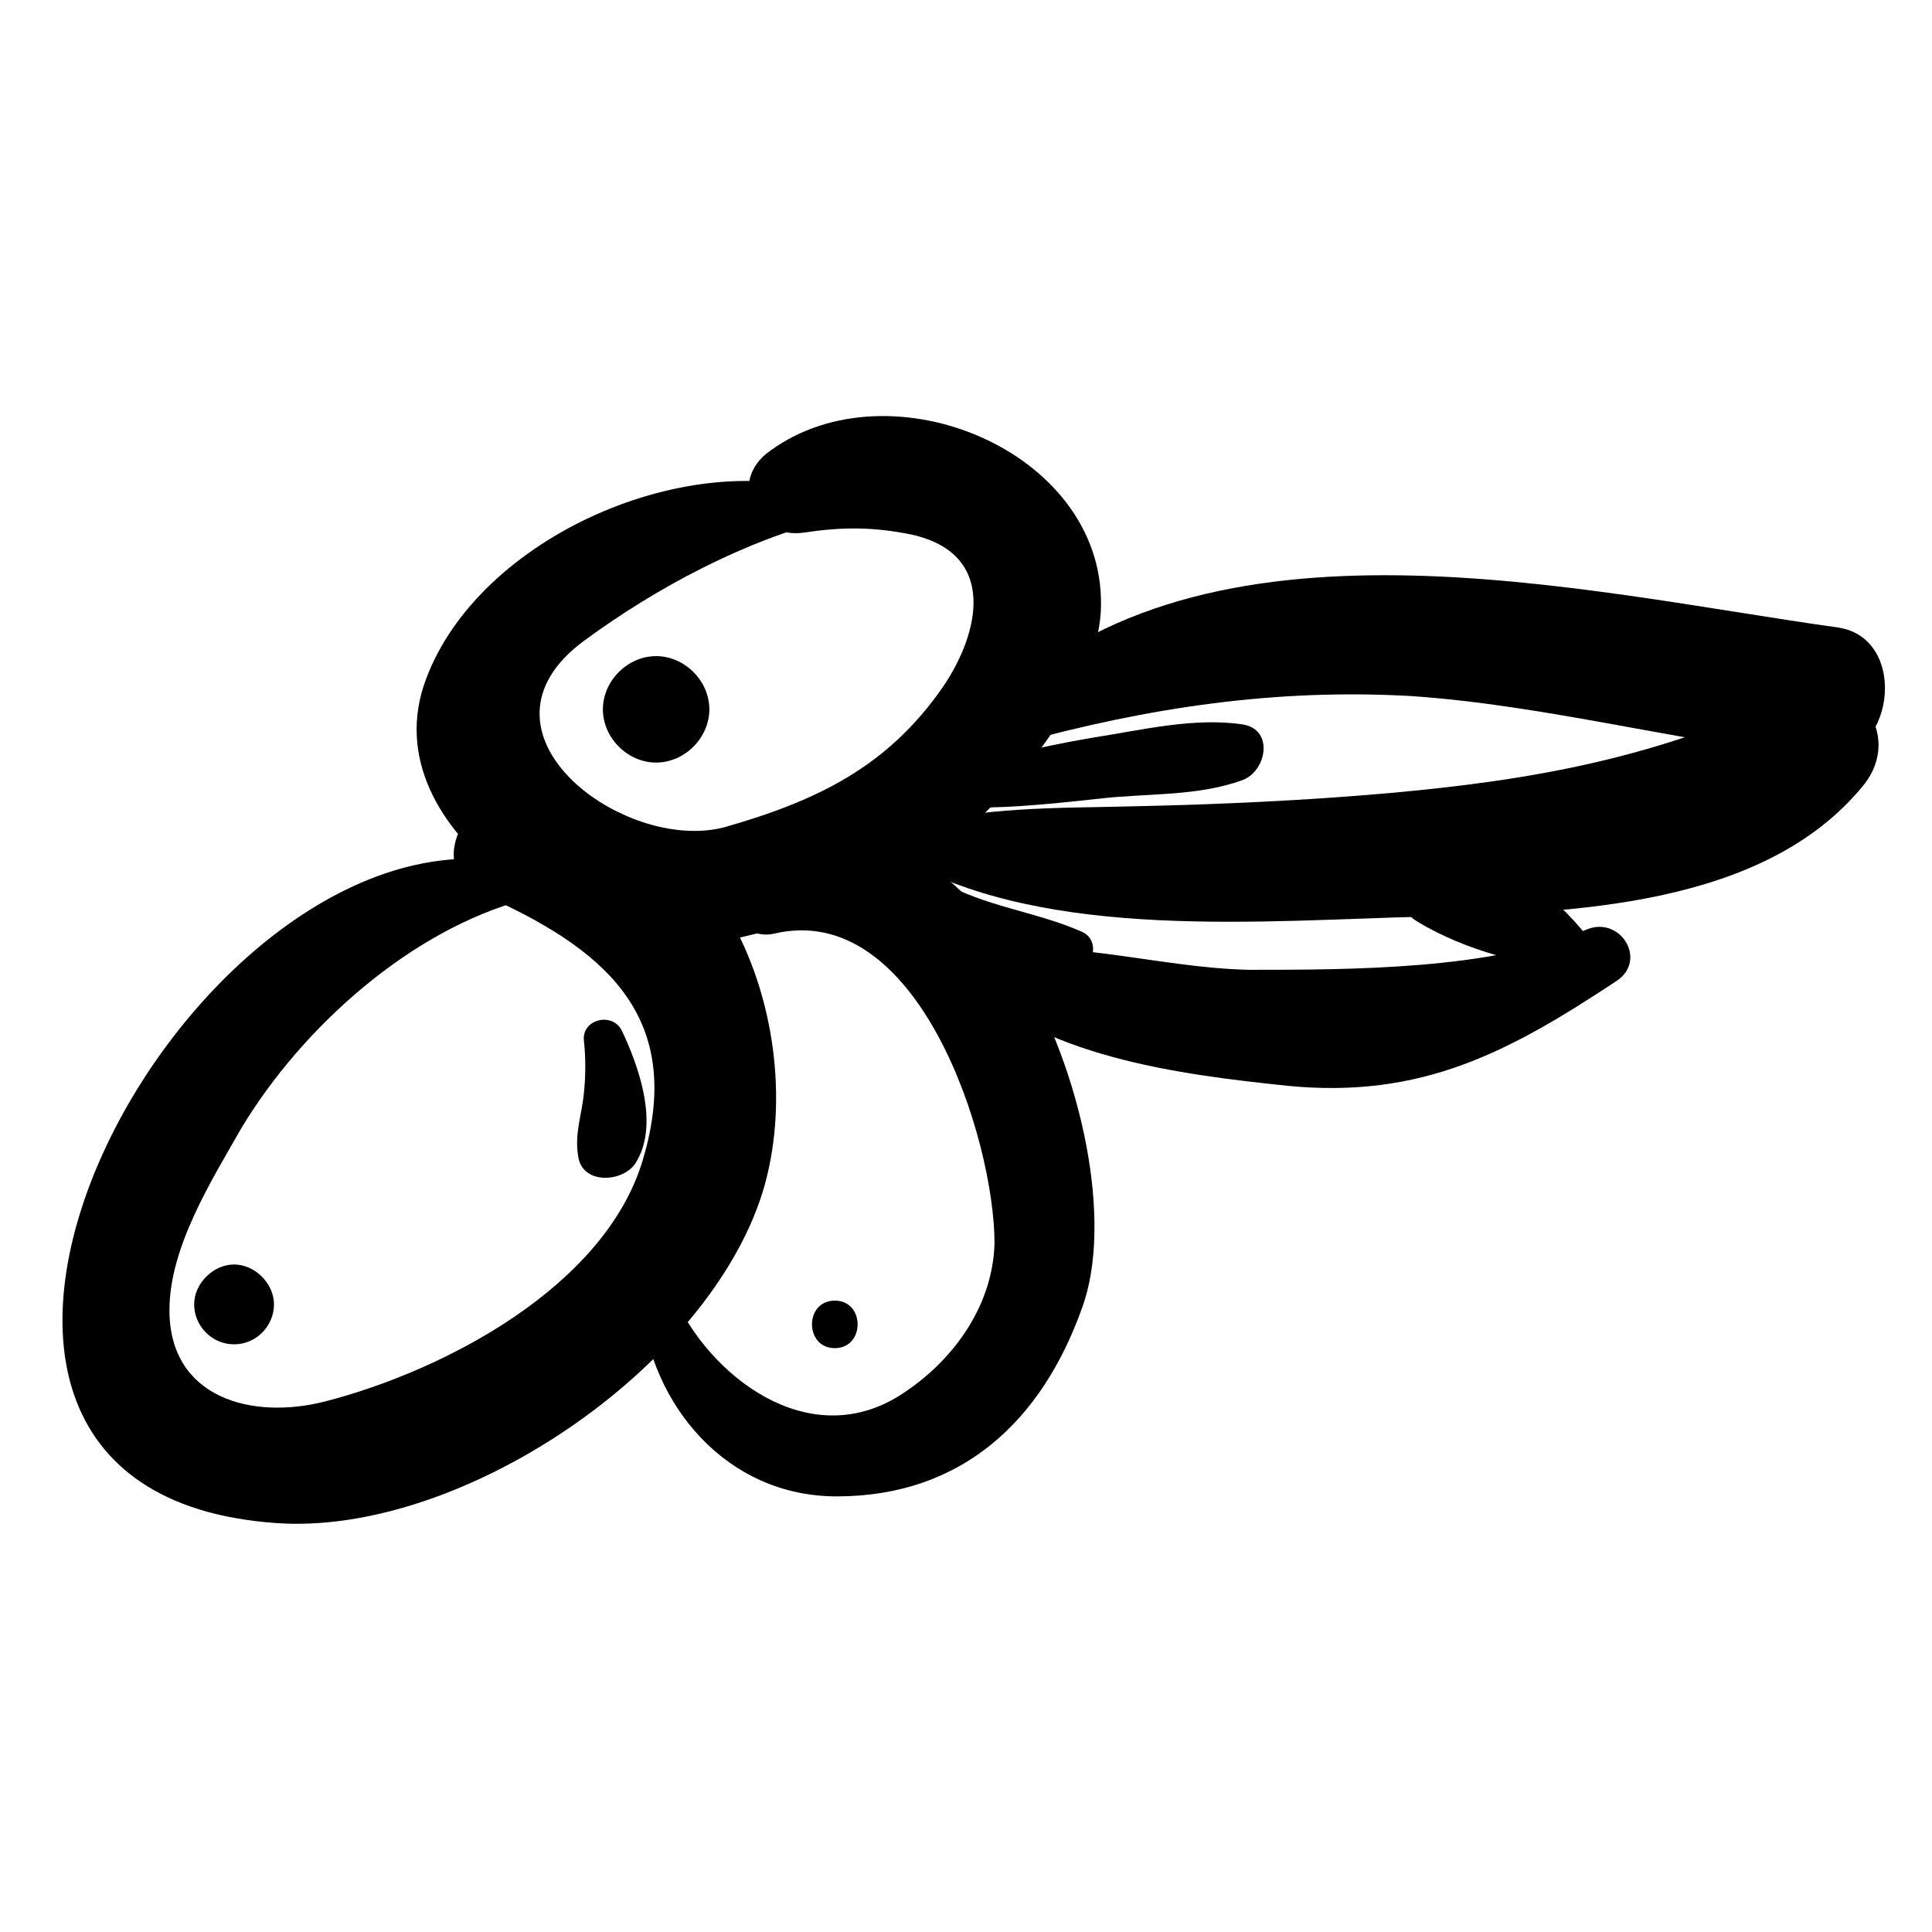 <?xml version="1.0" encoding="UTF-8"?>
<!-- Uploaded to: SVG Repo, www.svgrepo.com, Generator: SVG Repo Mixer Tools -->
<svg fill="#000000" width="800px" height="800px" version="1.1" viewBox="144 144 512 512" xmlns="http://www.w3.org/2000/svg">
 <g>
  <path d="m283.11 373.3c-87.66-21.664-187.92 165.75-65.996 174.32 48.871 3.527 114.36-40.809 128.98-87.664 13.602-44.332-12.094-110.33-67.512-105.29-12.594 1.008-21.16 20.152-7.055 26.199 31.738 14.105 54.41 31.738 42.824 70.535-10.078 33.754-52.898 55.922-84.137 63.984-19.648 5.039-41.312-1.008-41.312-24.184 0-16.625 11.082-34.258 19.145-48.367 16.121-26.703 44.84-52.395 75.066-60.457 4.535-1.008 4.535-8.062 0-9.07z"/>
  <path d="m206.03 500.26c6.047 0 10.578-5.039 10.578-10.578 0-5.543-5.039-10.578-10.578-10.578-5.543 0-10.578 5.039-10.578 10.578 0 5.539 4.531 10.578 10.578 10.578z"/>
  <path d="m313.85 489.17c2.519 27.207 22.672 51.387 51.891 51.387 33.25 0 54.41-20.152 64.992-49.879 16.625-44.84-31.738-160.21-90.688-114.36-7.559 6.047 0.504 17.129 9.07 15.113 38.289-9.07 58.441 54.41 58.441 82.121-0.504 17.129-11.586 31.738-25.191 40.305-24.184 15.113-50.383-5.039-59.953-26.703-1.508-4.527-9.066-2.516-8.562 2.019z"/>
  <path d="m365.23 501.27c8.062 0 8.062-12.594 0-12.594-8.059-0.004-8.059 12.594 0 12.594z"/>
  <path d="m364.23 275.05c-37.281-13.098-93.203 11.082-107.31 48.871-15.617 41.312 45.344 76.578 78.594 69.527 24.688-5.039 47.359-14.105 66-30.73 14.613-13.105 34.262-38.297 34.262-58.449 0.504-40.809-55.922-63.984-87.664-40.809-11.586 8.062-4.031 23.68 9.07 21.664 10.078-1.512 18.137-1.512 28.215 0.504 23.176 5.039 18.137 26.199 8.566 40.305-14.609 21.16-33.25 30.23-57.938 37.281-26.703 7.055-70.031-25.191-37.281-49.375 19.145-14.105 42.824-26.703 65.496-32.242 3.016-1.508 3.016-5.539-0.008-6.547z"/>
  <path d="m317.88 346.09c7.559 0 14.105-6.551 14.105-14.105 0-7.559-6.551-14.105-14.105-14.105-7.559 0-14.105 6.551-14.105 14.105-0.004 7.559 6.547 14.105 14.105 14.105z"/>
  <path d="m413.6 341.05c34.762-9.574 68.52-14.609 104.29-12.594 36.777 2.519 72.547 12.594 108.82 16.121 19.145 2.016 23.68-31.234 4.535-34.258-68.52-9.574-167.77-34.258-223.69 20.656-3.531 4.531 0.5 11.582 6.043 10.074z"/>
  <path d="m383.37 371.79c38.289 21.664 95.723 16.121 138.55 15.113 38.289-1.008 89.68-2.519 115.88-34.762 11.082-13.602-2.519-31.738-18.641-24.184-35.77 16.625-67.512 22.672-106.81 26.199-22.672 2.016-45.344 3.023-68.016 3.527-19.145 0.504-40.809 0-59.449 5.543-4.023 1.508-5.031 6.547-1.508 8.562z"/>
  <path d="m393.45 357.68c14.105 1.008 27.711-0.504 41.816-2.016 12.594-1.512 26.199-0.504 38.289-5.039 6.047-2.519 8.062-13.098 0-14.609-13.098-2.016-27.207 1.512-40.305 3.527-14.609 2.519-27.711 5.543-41.312 11.586-3.527 1.512-1.512 6.047 1.512 6.551z"/>
  <path d="m397.98 402.52c21.664 21.664 58.441 26.199 87.16 29.223 35.77 3.527 58.945-9.07 87.16-27.711 8.566-5.543 1.008-17.633-8.062-13.602-24.688 10.578-62.473 10.578-89.176 10.578-25.191-0.504-51.387-9.574-76.074-4.031-2.016 0.004-2.519 3.531-1.008 5.543z"/>
  <path d="m566.76 394.96c-9.07-12.594-22.672-23.176-37.785-28.215-13.098-4.535-20.656 15.113-9.07 21.664 12.594 7.559 28.719 11.586 43.328 13.098 3.023 0.508 5.543-4.027 3.527-6.547z"/>
  <path d="m390.43 380.86c9.07 10.578 22.672 21.664 37.281 21.16 5.543 0 8.566-8.566 3.023-11.082-12.594-5.543-25.695-6.551-37.785-13.602-2.016-1.516-4.031 1.508-2.519 3.523z"/>
  <path d="m298.73 419.65c0.504 4.535 0.504 9.574 0 14.105-0.504 5.543-2.519 10.578-1.512 16.625 1.008 7.559 11.586 7.055 15.113 2.016 6.551-10.078 1.008-25.695-3.527-35.266-2.519-5.039-10.578-3.023-10.074 2.519z"/>
 </g>
</svg>
